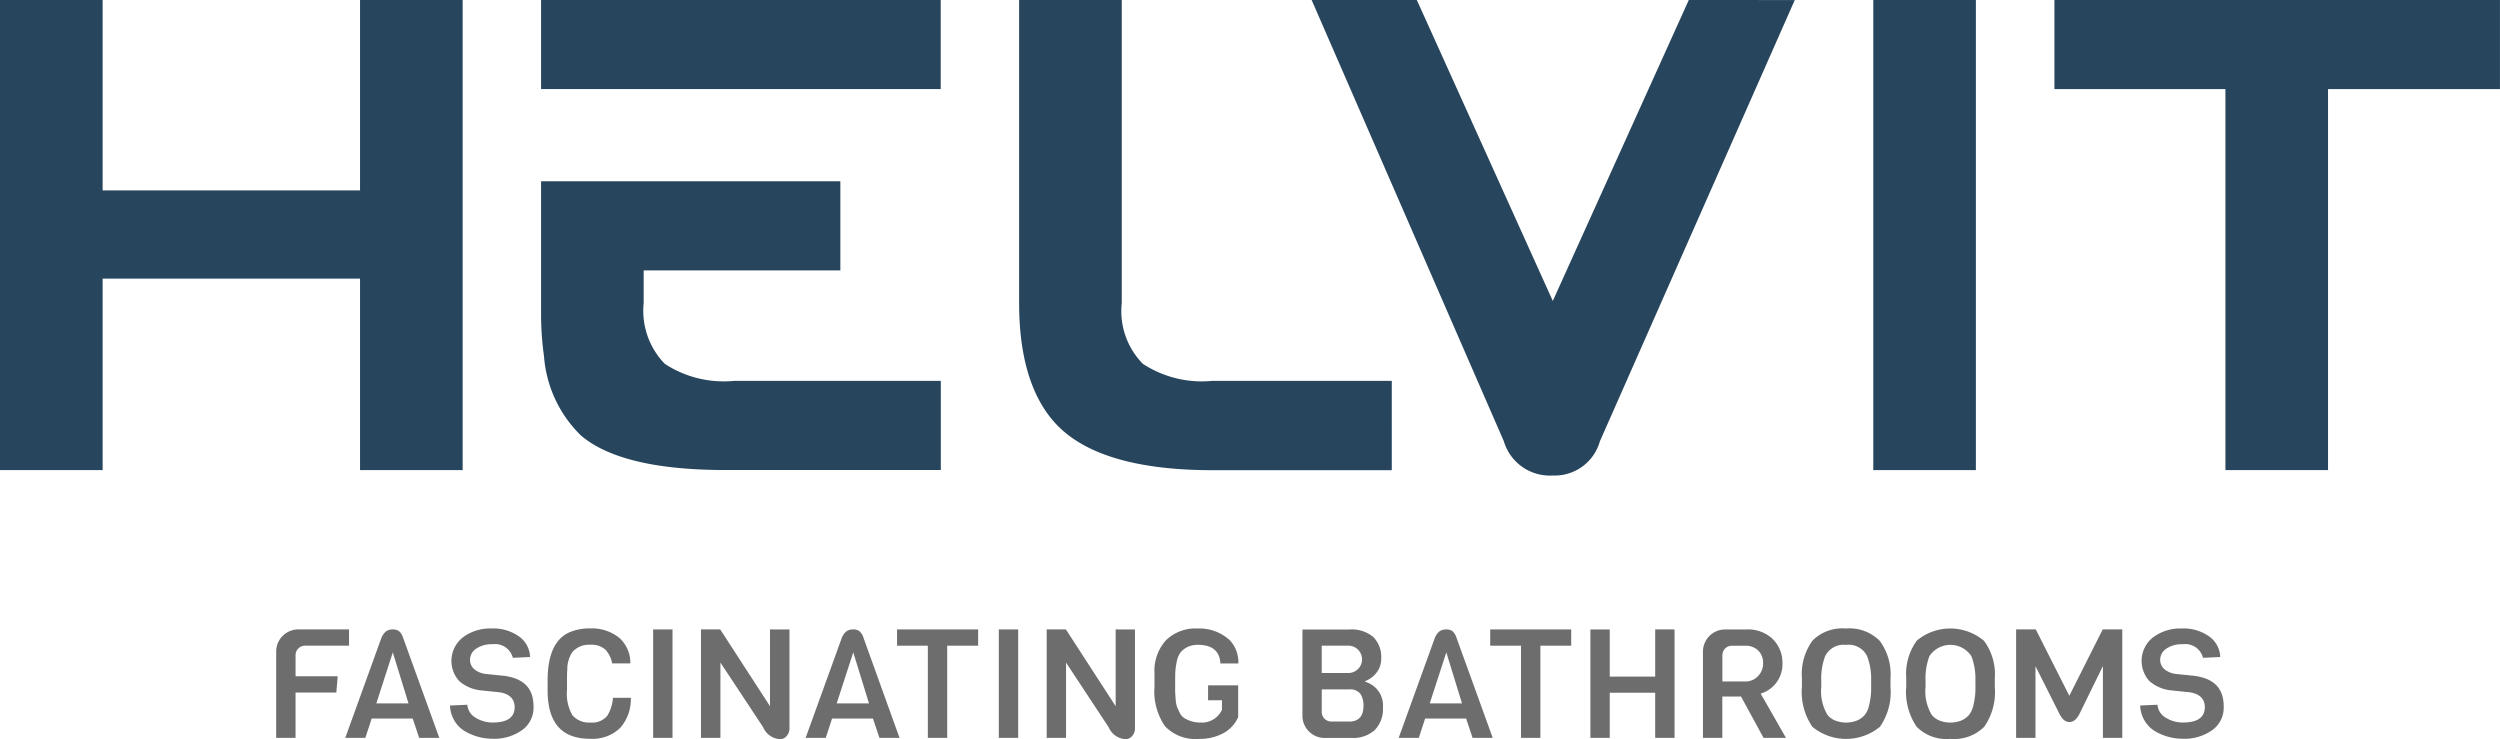<svg xmlns="http://www.w3.org/2000/svg" id="Group_1538" data-name="Group 1538" width="105.5" height="31.191" viewBox="0 0 105.5 31.191"><g id="Group_1516" data-name="Group 1516" transform="translate(0 0)"><g id="Group_1510" data-name="Group 1510"><path id="Path_4606" data-name="Path 4606" d="M401.686,268.427v8.035H390.823v-8.035h-4.331v19.838h4.331v-8.08h10.863v8.08h4.33V268.427Z" transform="translate(-386.492 -268.427)" fill="#27455d"></path></g><g id="Group_1511" data-name="Group 1511" transform="translate(22.833)"><path id="Path_4607" data-name="Path 4607" d="M411.722,268.427v3.76h16.865v-3.76ZM419.87,284.5a4.544,4.544,0,0,1-2.927-.719,3.21,3.21,0,0,1-.891-2.566v-1.376h8.3v-3.762H411.722V281.6a12.918,12.918,0,0,0,.124,1.86A5.215,5.215,0,0,0,413.4,286.8c1.133.971,3.182,1.462,6.091,1.462h9.1V284.5Z" transform="translate(-411.722 -268.427)" fill="#27455d"></path></g><g id="Group_1512" data-name="Group 1512" transform="translate(43.008)"><path id="Path_4608" data-name="Path 4608" d="M442.163,284.5a4.545,4.545,0,0,1-2.927-.719,3.169,3.169,0,0,1-.891-2.566V268.427h-4.331V281.22c0,2.5.629,4.319,1.87,5.4,1.259,1.094,3.372,1.649,6.279,1.649h7.577V284.5Z" transform="translate(-434.015 -268.427)" fill="#27455d"></path></g><g id="Group_1513" data-name="Group 1513" transform="translate(55.351)"><path id="Path_4609" data-name="Path 4609" d="M463.57,268.427l-5.739,12.7-5.738-12.7h-4.439l8.111,18.621a2.025,2.025,0,0,0,2.065,1.445,1.977,1.977,0,0,0,1.988-1.445l.009-.019,8.215-18.6Z" transform="translate(-447.654 -268.427)" fill="#27455d"></path></g><g id="Group_1514" data-name="Group 1514" transform="translate(79.053)"><path id="Path_4610" data-name="Path 4610" d="M473.845,268.427v19.838h4.329V268.427Z" transform="translate(-473.845 -268.427)" fill="#27455d"></path></g><g id="Group_1515" data-name="Group 1515" transform="translate(86.697)"><path id="Path_4611" data-name="Path 4611" d="M482.292,268.427v3.76h7.216v16.078h4.33V272.187h7.255v-3.76Z" transform="translate(-482.292 -268.427)" fill="#27455d"></path></g></g><g id="Group_1537" data-name="Group 1537" transform="translate(11.655 26.523)"><g id="Group_1517" data-name="Group 1517" transform="translate(0 0.039)"><path id="Path_4612" data-name="Path 4612" d="M400.188,299.755h1.779l-.058.687h-1.721v1.911h-.817v-3.641a.934.934,0,0,1,.935-.935h2.139v.686h-1.856a.4.4,0,0,0-.4.4Z" transform="translate(-399.371 -297.778)" fill="#6d6d6d"></path></g><g id="Group_1518" data-name="Group 1518" transform="translate(2.914 0.039)"><path id="Path_4613" data-name="Path 4613" d="M405.033,298.13a.626.626,0,0,0-.177-.284.444.444,0,0,0-.26-.068.481.481,0,0,0-.273.074.683.683,0,0,0-.206.283l-1.525,4.218h.848l.267-.814h1.731l.273.814h.849Zm-1.13,2.77.695-2.154.663,2.154Z" transform="translate(-402.591 -297.778)" fill="#6d6d6d"></path></g><g id="Group_1519" data-name="Group 1519" transform="translate(7.339)"><path id="Path_4614" data-name="Path 4614" d="M409.756,299.731l-.777-.079a.912.912,0,0,1-.458-.183.513.513,0,0,1-.2-.424.562.562,0,0,1,.263-.461,1.154,1.154,0,0,1,.691-.185.771.771,0,0,1,.853.573l.727-.034a1.1,1.1,0,0,0-.438-.847,1.853,1.853,0,0,0-1.186-.357,1.906,1.906,0,0,0-1.22.382,1.263,1.263,0,0,0-.147,1.836,1.638,1.638,0,0,0,.908.393l.79.081c.531.077.642.385.642.627,0,.432-.31.649-.921.649a1.343,1.343,0,0,1-.733-.208.682.682,0,0,1-.343-.542l-.731.033a1.323,1.323,0,0,0,.176.62,1.276,1.276,0,0,0,.449.463,2.343,2.343,0,0,0,1.168.32,2.031,2.031,0,0,0,1.252-.367,1.163,1.163,0,0,0,.48-.995C411,300.266,410.6,299.843,409.756,299.731Z" transform="translate(-407.48 -297.735)" fill="#6d6d6d"></path></g><g id="Group_1520" data-name="Group 1520" transform="translate(11.455)"><path id="Path_4615" data-name="Path 4615" d="M414.786,300.658a1.666,1.666,0,0,1-.242.762.816.816,0,0,1-.71.282.92.92,0,0,1-.754-.3,1.8,1.8,0,0,1-.233-1.081v-.41c0-.183,0-.328.013-.437a1.3,1.3,0,0,1,.207-.737.917.917,0,0,1,.762-.316.873.873,0,0,1,.651.219,1.157,1.157,0,0,1,.272.568h.766a1.4,1.4,0,0,0-.463-1.077,1.845,1.845,0,0,0-1.226-.4,2.128,2.128,0,0,0-.882.166c-.61.27-.919.954-.919,2.035v.4c0,1.385.589,2.057,1.8,2.057a1.678,1.678,0,0,0,1.265-.462,1.811,1.811,0,0,0,.446-1.269Z" transform="translate(-412.029 -297.735)" fill="#6d6d6d"></path></g><g id="Group_1521" data-name="Group 1521" transform="translate(15.908 0.039)"><path id="Path_4616" data-name="Path 4616" d="M416.949,297.778v4.576h.817v-4.576Z" transform="translate(-416.949 -297.778)" fill="#6d6d6d"></path></g><g id="Group_1522" data-name="Group 1522" transform="translate(17.925 0.039)"><path id="Path_4617" data-name="Path 4617" d="M422.092,297.778v3.241l-2.1-3.241h-.813v4.576H420v-3.177l1.805,2.731a.817.817,0,0,0,.718.5.355.355,0,0,0,.271-.132.483.483,0,0,0,.12-.33v-4.167Z" transform="translate(-419.178 -297.778)" fill="#6d6d6d"></path></g><g id="Group_1523" data-name="Group 1523" transform="translate(22.338 0.039)"><path id="Path_4618" data-name="Path 4618" d="M426.5,298.13a.619.619,0,0,0-.178-.284.441.441,0,0,0-.259-.068.482.482,0,0,0-.274.074.69.69,0,0,0-.205.283l-1.525,4.218h.848l.267-.814H426.9l.273.814h.848Zm-1.131,2.77.7-2.154.664,2.154Z" transform="translate(-424.054 -297.778)" fill="#6d6d6d"></path></g><g id="Group_1524" data-name="Group 1524" transform="translate(26.2 0.039)"><path id="Path_4619" data-name="Path 4619" d="M428.322,297.778v.686h1.3v3.89h.817v-3.89h1.306v-.686Z" transform="translate(-428.322 -297.778)" fill="#6d6d6d"></path></g><g id="Group_1525" data-name="Group 1525" transform="translate(30.495 0.039)"><path id="Path_4620" data-name="Path 4620" d="M433.068,297.778v4.576h.817v-4.576Z" transform="translate(-433.068 -297.778)" fill="#6d6d6d"></path></g><g id="Group_1526" data-name="Group 1526" transform="translate(32.513 0.039)"><path id="Path_4621" data-name="Path 4621" d="M438.211,297.778v3.241l-2.1-3.241H435.3v4.576h.817v-3.177l1.8,2.731a.821.821,0,0,0,.718.5.352.352,0,0,0,.271-.132.479.479,0,0,0,.12-.33v-4.167Z" transform="translate(-435.298 -297.778)" fill="#6d6d6d"></path></g><g id="Group_1527" data-name="Group 1527" transform="translate(37.061)"><path id="Path_4622" data-name="Path 4622" d="M442.587,300.763h.587v.4l-.006.014a.93.93,0,0,1-.9.526,1.263,1.263,0,0,1-.671-.181.511.511,0,0,1-.206-.233c-.048-.1-.085-.179-.112-.243a1.2,1.2,0,0,1-.059-.327c-.012-.145-.018-.249-.021-.314s0-.19,0-.376,0-.337.006-.446a2.741,2.741,0,0,1,.056-.421,1,1,0,0,1,.148-.395.835.835,0,0,1,.293-.243,1.013,1.013,0,0,1,.473-.1c.586,0,.908.271.933.787h.757a1.354,1.354,0,0,0-.355-.976,1.893,1.893,0,0,0-1.37-.5,1.778,1.778,0,0,0-1.333.5,1.922,1.922,0,0,0-.481,1.389v.581a2.573,2.573,0,0,0,.446,1.655,1.779,1.779,0,0,0,1.443.534,2.106,2.106,0,0,0,1.007-.236,1.422,1.422,0,0,0,.636-.682v-1.342h-1.269Z" transform="translate(-440.323 -297.735)" fill="#6d6d6d"></path></g><g id="Group_1528" data-name="Group 1528" transform="translate(43.305 0.039)"><path id="Path_4623" data-name="Path 4623" d="M449.988,300.028l-.133-.06.133-.062a1.073,1.073,0,0,0,.388-.337.931.931,0,0,0,.174-.569,1.2,1.2,0,0,0-.331-.9,1.409,1.409,0,0,0-1-.319h-1.993v3.641a.935.935,0,0,0,.935.935H449.3a1.36,1.36,0,0,0,.976-.331,1.268,1.268,0,0,0,.347-.957A1.034,1.034,0,0,0,449.988,300.028Zm-1.948-1.564h1.1a.577.577,0,1,1,0,1.153h-1.1Zm1.16,3.2h-.759a.4.4,0,0,1-.4-.4v-.956h1.16a.544.544,0,0,1,.471.189.885.885,0,0,1,.129.519C449.8,301.442,449.593,301.667,449.2,301.667Z" transform="translate(-447.223 -297.778)" fill="#6d6d6d"></path></g><g id="Group_1529" data-name="Group 1529" transform="translate(47.369 0.039)"><path id="Path_4624" data-name="Path 4624" d="M454.154,298.13a.611.611,0,0,0-.177-.284.443.443,0,0,0-.259-.068.482.482,0,0,0-.274.074.682.682,0,0,0-.205.283l-1.526,4.218h.849l.267-.814h1.73l.273.814h.849Zm-1.13,2.77.7-2.154.662,2.154Z" transform="translate(-451.713 -297.778)" fill="#6d6d6d"></path></g><g id="Group_1530" data-name="Group 1530" transform="translate(51.232 0.039)"><path id="Path_4625" data-name="Path 4625" d="M455.982,297.778v.686h1.3v3.89h.817v-3.89H459.4v-.686Z" transform="translate(-455.982 -297.778)" fill="#6d6d6d"></path></g><g id="Group_1531" data-name="Group 1531" transform="translate(55.459 0.039)"><path id="Path_4626" data-name="Path 4626" d="M463.388,297.778v1.991H461.47v-1.991h-.817v4.576h.817v-1.905h1.918v1.905h.817v-4.576Z" transform="translate(-460.653 -297.778)" fill="#6d6d6d"></path></g><g id="Group_1532" data-name="Group 1532" transform="translate(60.212 0.039)"><path id="Path_4627" data-name="Path 4627" d="M468.338,300.487l.076-.027a1.26,1.26,0,0,0,.6-.457,1.28,1.28,0,0,0,.243-.784,1.406,1.406,0,0,0-.407-1.033,1.506,1.506,0,0,0-1.106-.407h-.906a.934.934,0,0,0-.935.935v3.641h.817v-1.746h.789l.951,1.746h.947Zm-.654-.512h-.962v-1.109a.4.4,0,0,1,.4-.4h.561a.76.76,0,0,1,.55.2.724.724,0,0,1,.208.534.764.764,0,0,1-.214.549A.726.726,0,0,1,467.684,299.974Z" transform="translate(-465.905 -297.778)" fill="#6d6d6d"></path></g><g id="Group_1533" data-name="Group 1533" transform="translate(64.383)"><path id="Path_4628" data-name="Path 4628" d="M473.8,298.254a1.8,1.8,0,0,0-1.424-.519,1.777,1.777,0,0,0-1.413.511,2.409,2.409,0,0,0-.446,1.591v.345a2.632,2.632,0,0,0,.439,1.7,2.243,2.243,0,0,0,2.853,0,2.557,2.557,0,0,0,.446-1.676v-.357A2.379,2.379,0,0,0,473.8,298.254Zm-.361,1.928a3.032,3.032,0,0,1-.1.845.941.941,0,0,1-.169.354.881.881,0,0,1-.311.23,1.268,1.268,0,0,1-.957,0,.825.825,0,0,1-.307-.233,1.937,1.937,0,0,1-.261-1.191v-.246a2.672,2.672,0,0,1,.163-1.039.871.871,0,0,1,.89-.476.862.862,0,0,1,.881.477,2.657,2.657,0,0,1,.17,1.038Z" transform="translate(-470.514 -297.735)" fill="#6d6d6d"></path></g><g id="Group_1534" data-name="Group 1534" transform="translate(68.788)"><path id="Path_4629" data-name="Path 4629" d="M478.662,298.254a2.207,2.207,0,0,0-2.835-.008,2.4,2.4,0,0,0-.446,1.591v.345a2.626,2.626,0,0,0,.44,1.7,1.778,1.778,0,0,0,1.422.511,1.8,1.8,0,0,0,1.431-.513,2.558,2.558,0,0,0,.444-1.676v-.357A2.374,2.374,0,0,0,478.662,298.254Zm-.36,1.928a3.073,3.073,0,0,1-.1.845.97.97,0,0,1-.17.354.881.881,0,0,1-.311.23,1.266,1.266,0,0,1-.956,0,.821.821,0,0,1-.308-.233,1.937,1.937,0,0,1-.261-1.191v-.246a2.671,2.671,0,0,1,.163-1.039,1.061,1.061,0,0,1,1.771,0,2.658,2.658,0,0,1,.17,1.038Z" transform="translate(-475.381 -297.735)" fill="#6d6d6d"></path></g><g id="Group_1535" data-name="Group 1535" transform="translate(73.425 0.039)"><path id="Path_4630" data-name="Path 4630" d="M484.159,297.778l-1.409,2.8-1.415-2.8h-.83v4.576h.817v-3.025l1.015,2.018c.116.228.252.339.415.339s.3-.106.416-.322l1-2.042v3.032h.817v-4.576Z" transform="translate(-480.505 -297.778)" fill="#6d6d6d"></path></g><g id="Group_1536" data-name="Group 1536" transform="translate(78.665)"><path id="Path_4631" data-name="Path 4631" d="M488.571,299.731l-.777-.079a.912.912,0,0,1-.459-.183.515.515,0,0,1-.2-.424.564.564,0,0,1,.262-.461,1.155,1.155,0,0,1,.692-.185.771.771,0,0,1,.853.573l.727-.034a1.1,1.1,0,0,0-.438-.847,1.854,1.854,0,0,0-1.186-.357,1.912,1.912,0,0,0-1.221.382,1.266,1.266,0,0,0-.146,1.836,1.643,1.643,0,0,0,.907.393l.791.081c.531.077.643.385.643.627,0,.432-.311.649-.921.649a1.349,1.349,0,0,1-.735-.208.688.688,0,0,1-.342-.542l-.73.033a1.31,1.31,0,0,0,.175.62,1.283,1.283,0,0,0,.449.463,2.346,2.346,0,0,0,1.168.32,2.036,2.036,0,0,0,1.253-.367,1.162,1.162,0,0,0,.479-.995C489.819,300.266,489.411,299.843,488.571,299.731Z" transform="translate(-486.295 -297.735)" fill="#6d6d6d"></path></g></g></svg>